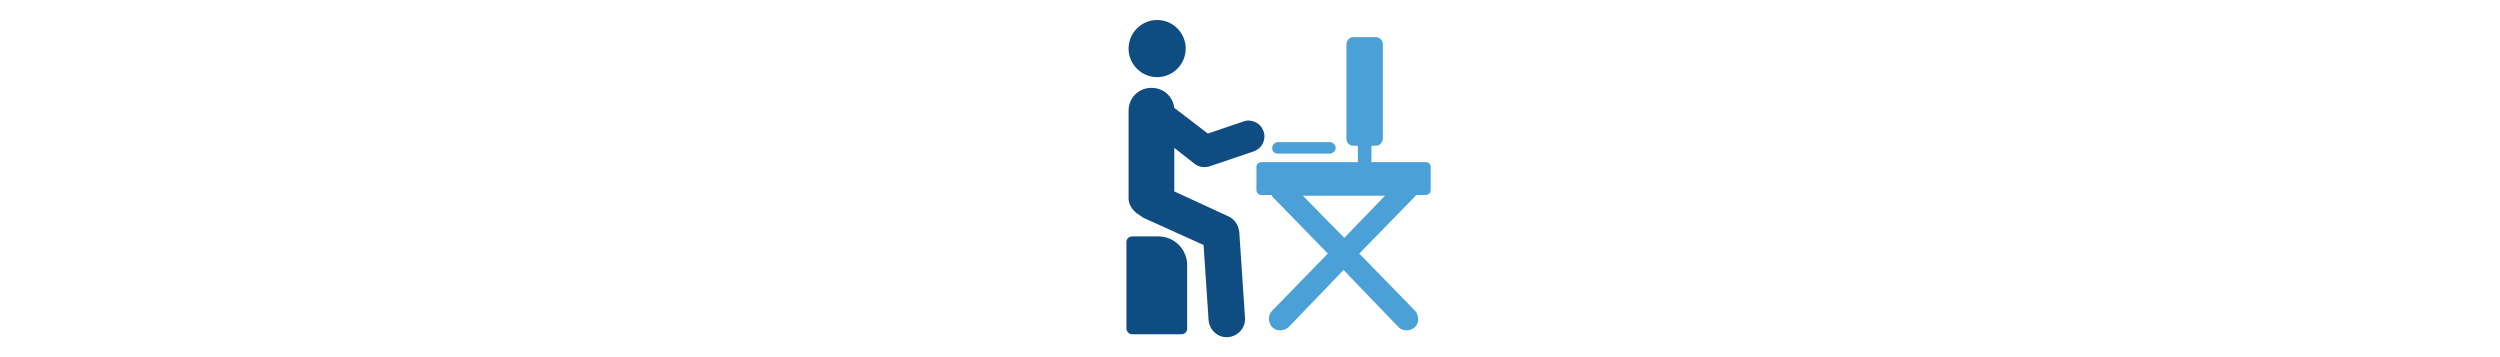 <?xml version="1.0" encoding="utf-8"?>
<!-- Generator: Adobe Illustrator 25.0.0, SVG Export Plug-In . SVG Version: 6.00 Build 0)  -->
<svg version="1.1" id="Layer_1" xmlns="http://www.w3.org/2000/svg" xmlns:xlink="http://www.w3.org/1999/xlink" x="0px" y="0px"
	 viewBox="0 0 350 50" style="enable-background:new 0 0 350 50;" xml:space="preserve">
<style type="text/css">
	.st0{fill:#0F4C81;}
	.st1{fill:#4CA0D8;}
</style>
<g>
	<path class="st0" d="M162,10.8c2.2,0,4-1.8,4-4c0-2.2-1.8-4-4-4c-2.2,0-4,1.8-4,4C158,9,159.8,10.8,162,10.8L162,10.8z"/>
	<path class="st0" d="M159.5,30.1c0.2,0.1,0.4,0.3,0.6,0.4l0,0l8.4,3.8l0.7,10.5c0.1,1.4,1.3,2.5,2.7,2.4c1.4-0.1,2.5-1.3,2.4-2.7
		l-0.8-12c-0.1-0.9-0.6-1.8-1.5-2.2l-7.6-3.5v-6.1l2.8,2.2c0.6,0.5,1.4,0.6,2.1,0.4l6.2-2.1c1.2-0.4,1.8-1.7,1.4-2.8
		c-0.4-1.2-1.7-1.8-2.8-1.4l-5,1.7l-4.7-3.6c-0.2-1.6-1.5-2.8-3.2-2.8c-1.8,0-3.2,1.4-3.2,3.2v12C157.9,28.5,158.5,29.5,159.5,30.1
		L159.5,30.1z"/>
	<path class="st1" d="M188.2,33.3l-5.8-5.9h11.5L188.2,33.3L188.2,33.3z M189.5,20.4h0.6v2.3h-13.5c-0.4,0-0.7,0.3-0.7,0.7v3.2
		c0,0.4,0.3,0.7,0.7,0.7h1.4c0,0.1,0.1,0.1,0.1,0.2l7.8,8l-7.8,8c-0.6,0.6-0.6,1.6,0,2.3c0.6,0.6,1.6,0.6,2.3,0l7.7-8l7.7,8
		c0.6,0.6,1.6,0.6,2.3,0c0.6-0.6,0.6-1.6,0-2.3l-7.8-8l7.8-8c0.1-0.1,0.1-0.1,0.1-0.2h1.4c0.4,0,0.7-0.3,0.7-0.7v-3.2
		c0-0.4-0.3-0.7-0.7-0.7H192v-2.3h0.6c0.6,0,1-0.5,1-1V6.2c0-0.6-0.5-1-1-1h-3.1c-0.6,0-1,0.5-1,1v13.2
		C188.5,20,188.9,20.4,189.5,20.4L189.5,20.4z"/>
	<path class="st1" d="M178.9,21.5h7.3c0.4,0,0.8-0.4,0.8-0.8c0-0.4-0.4-0.8-0.8-0.8h-7.3c-0.4,0-0.8,0.4-0.8,0.8
		C178.1,21.2,178.4,21.5,178.9,21.5L178.9,21.5z"/>
	<path class="st0" d="M158.5,46.8h6.9c0.4,0,0.8-0.3,0.8-0.8v-8.9c0-2.2-1.8-4-4-4h-3.7c-0.4,0-0.8,0.3-0.8,0.8v12.2
		C157.8,46.5,158.1,46.8,158.5,46.8L158.5,46.8z"/>
</g>
</svg>
